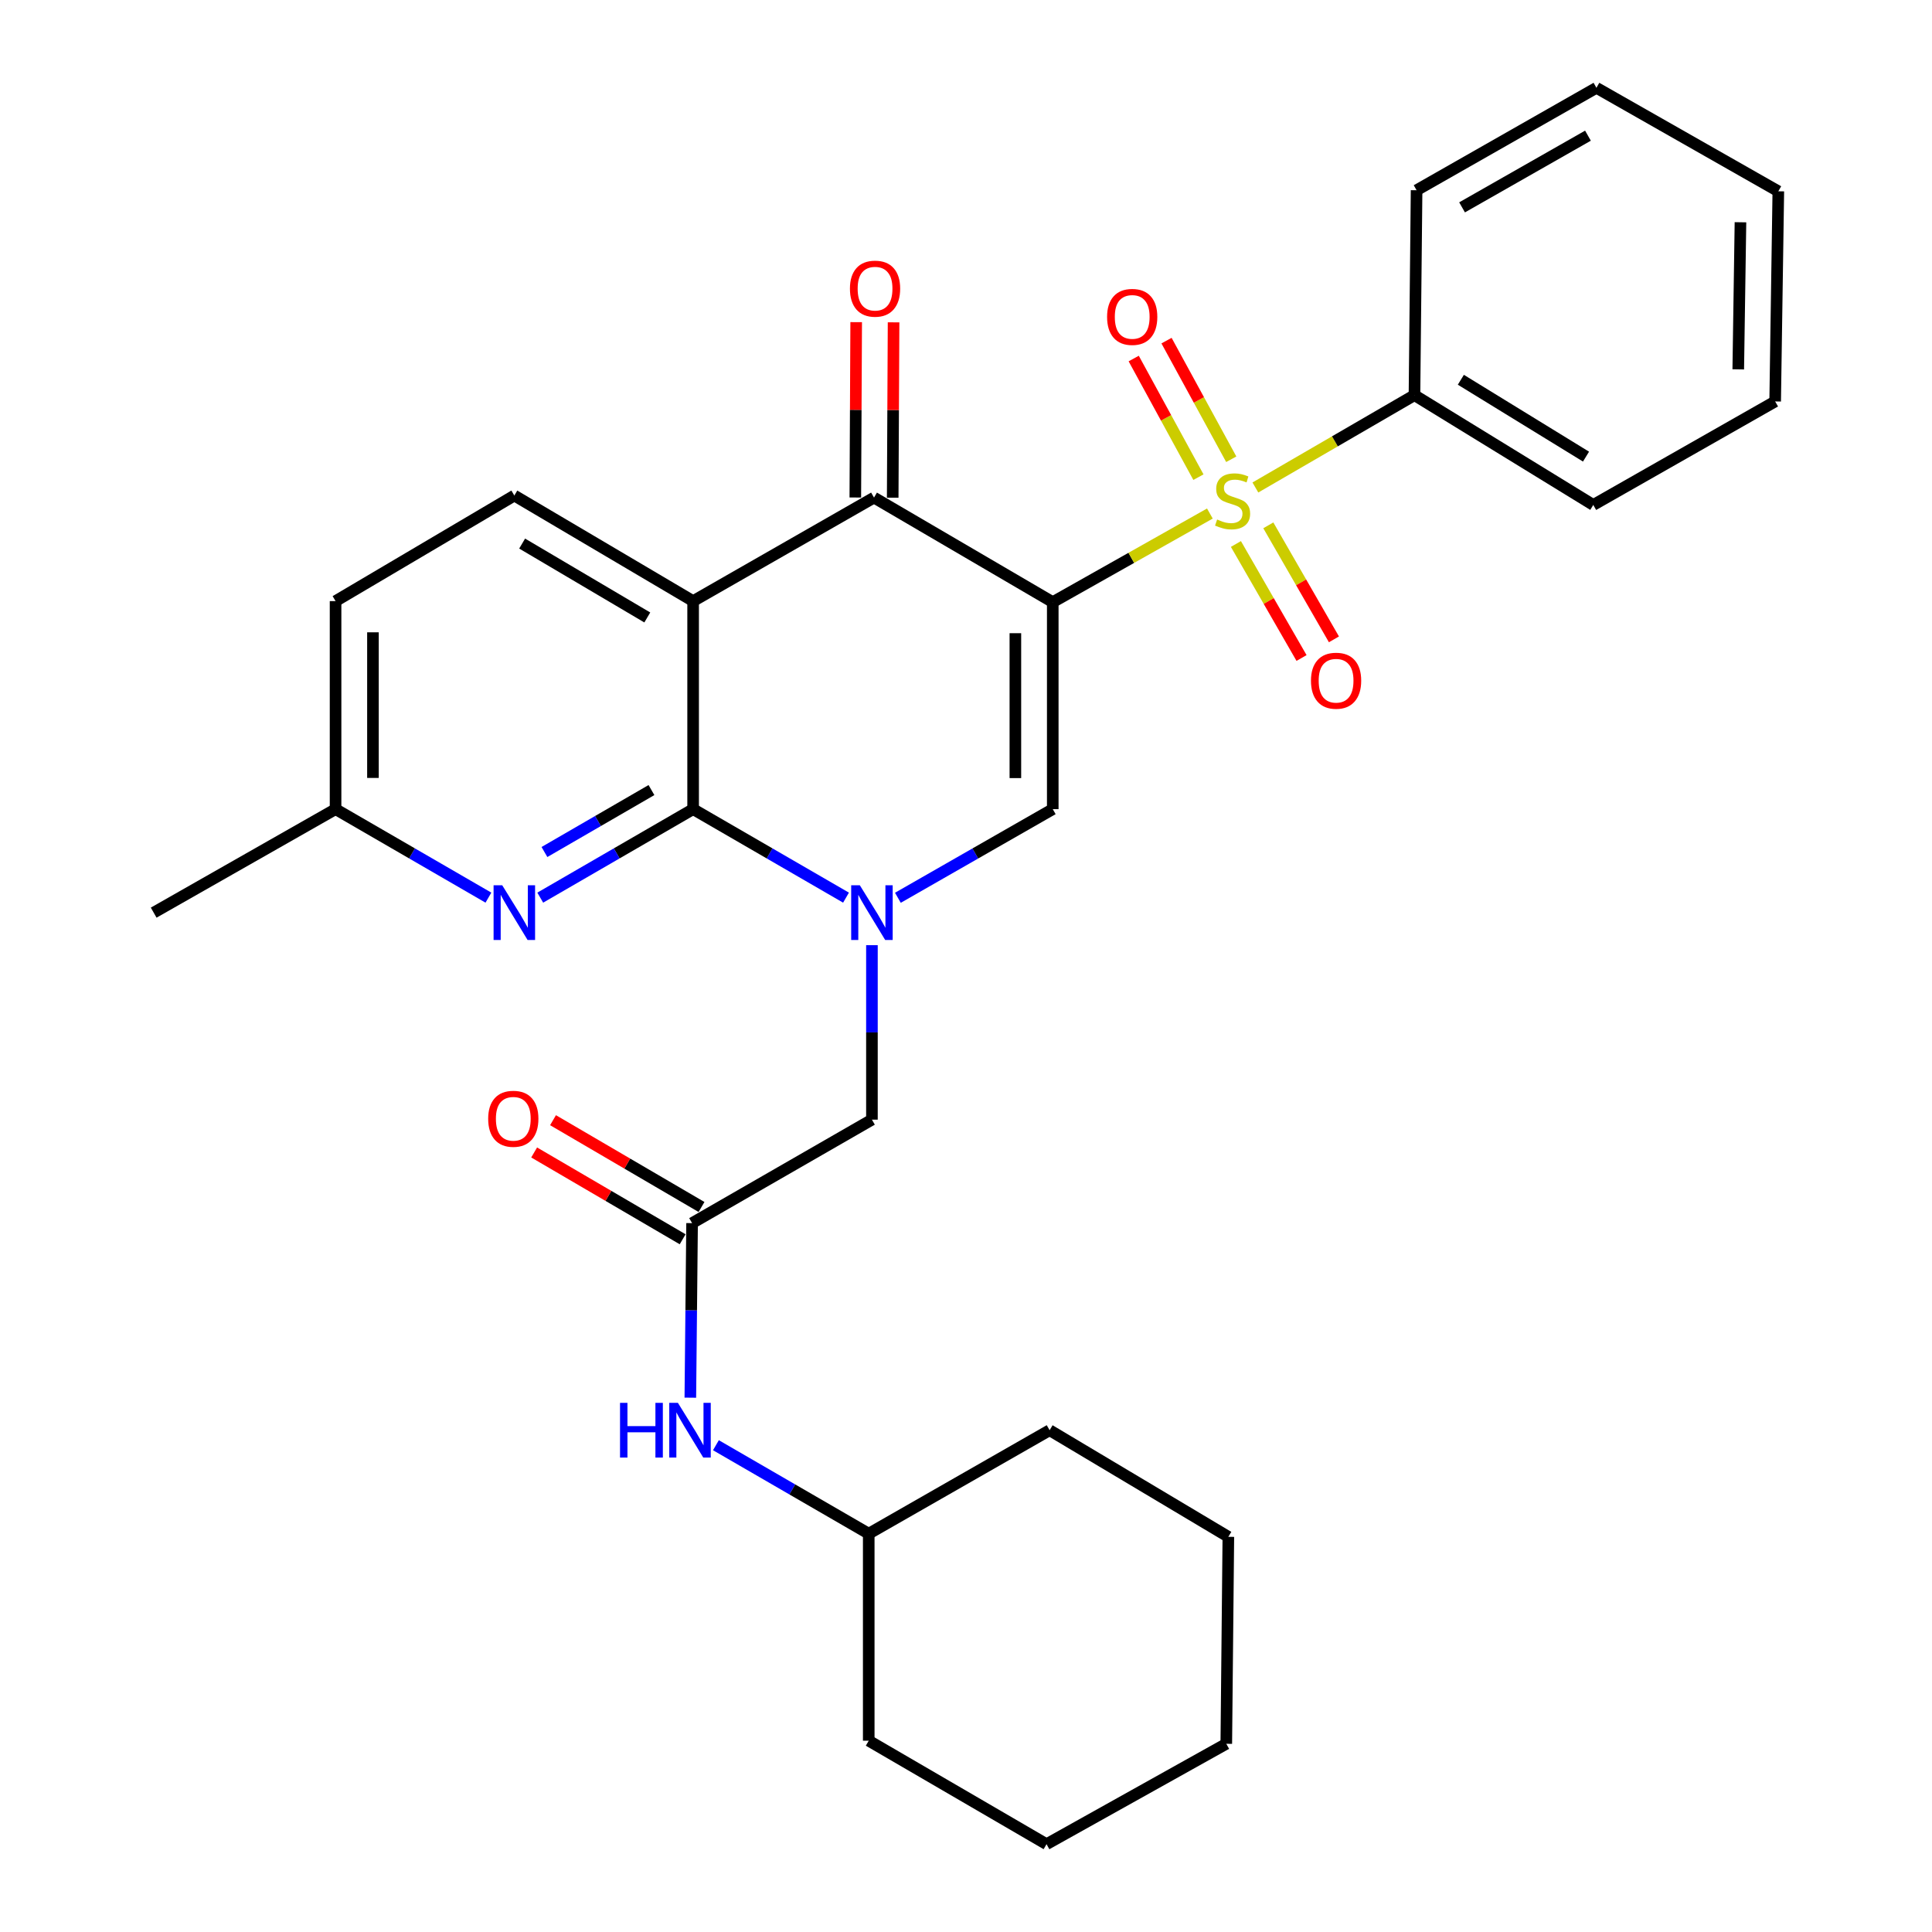 <?xml version='1.0' encoding='iso-8859-1'?>
<svg version='1.1' baseProfile='full'
              xmlns='http://www.w3.org/2000/svg'
                      xmlns:rdkit='http://www.rdkit.org/xml'
                      xmlns:xlink='http://www.w3.org/1999/xlink'
                  xml:space='preserve'
width='1000px' height='1000px' viewBox='0 0 1000 1000'>
<!-- END OF HEADER -->
<rect style='opacity:1.0;fill:#FFFFFF;stroke:none' width='1000' height='1000' x='0' y='0'> </rect>
<path class='bond-0' d='M 544.905,311.671 L 585.569,288.738' style='fill:none;fill-rule:evenodd;stroke:#000000;stroke-width:6px;stroke-linecap:butt;stroke-linejoin:miter;stroke-opacity:1' />
<path class='bond-0' d='M 585.569,288.738 L 626.232,265.804' style='fill:none;fill-rule:evenodd;stroke:#CCCC00;stroke-width:6px;stroke-linecap:butt;stroke-linejoin:miter;stroke-opacity:1' />
<path class='bond-4' d='M 544.905,311.671 L 452.386,257.553' style='fill:none;fill-rule:evenodd;stroke:#000000;stroke-width:6px;stroke-linecap:butt;stroke-linejoin:miter;stroke-opacity:1' />
<path class='bond-5' d='M 544.905,311.671 L 544.905,418.812' style='fill:none;fill-rule:evenodd;stroke:#000000;stroke-width:6px;stroke-linecap:butt;stroke-linejoin:miter;stroke-opacity:1' />
<path class='bond-5' d='M 525.554,327.742 L 525.554,402.741' style='fill:none;fill-rule:evenodd;stroke:#000000;stroke-width:6px;stroke-linecap:butt;stroke-linejoin:miter;stroke-opacity:1' />
<path class='bond-10' d='M 637.294,237.71 L 620.542,207.008' style='fill:none;fill-rule:evenodd;stroke:#CCCC00;stroke-width:6px;stroke-linecap:butt;stroke-linejoin:miter;stroke-opacity:1' />
<path class='bond-10' d='M 620.542,207.008 L 603.791,176.306' style='fill:none;fill-rule:evenodd;stroke:#FF0000;stroke-width:6px;stroke-linecap:butt;stroke-linejoin:miter;stroke-opacity:1' />
<path class='bond-10' d='M 620.307,246.978 L 603.555,216.276' style='fill:none;fill-rule:evenodd;stroke:#CCCC00;stroke-width:6px;stroke-linecap:butt;stroke-linejoin:miter;stroke-opacity:1' />
<path class='bond-10' d='M 603.555,216.276 L 586.804,185.574' style='fill:none;fill-rule:evenodd;stroke:#FF0000;stroke-width:6px;stroke-linecap:butt;stroke-linejoin:miter;stroke-opacity:1' />
<path class='bond-11' d='M 639.707,281.567 L 656.69,311.075' style='fill:none;fill-rule:evenodd;stroke:#CCCC00;stroke-width:6px;stroke-linecap:butt;stroke-linejoin:miter;stroke-opacity:1' />
<path class='bond-11' d='M 656.69,311.075 L 673.673,340.583' style='fill:none;fill-rule:evenodd;stroke:#FF0000;stroke-width:6px;stroke-linecap:butt;stroke-linejoin:miter;stroke-opacity:1' />
<path class='bond-11' d='M 656.479,271.915 L 673.462,301.422' style='fill:none;fill-rule:evenodd;stroke:#CCCC00;stroke-width:6px;stroke-linecap:butt;stroke-linejoin:miter;stroke-opacity:1' />
<path class='bond-11' d='M 673.462,301.422 L 690.444,330.93' style='fill:none;fill-rule:evenodd;stroke:#FF0000;stroke-width:6px;stroke-linecap:butt;stroke-linejoin:miter;stroke-opacity:1' />
<path class='bond-12' d='M 649.785,252.326 L 690.956,228.429' style='fill:none;fill-rule:evenodd;stroke:#CCCC00;stroke-width:6px;stroke-linecap:butt;stroke-linejoin:miter;stroke-opacity:1' />
<path class='bond-12' d='M 690.956,228.429 L 732.127,204.531' style='fill:none;fill-rule:evenodd;stroke:#000000;stroke-width:6px;stroke-linecap:butt;stroke-linejoin:miter;stroke-opacity:1' />
<path class='bond-1' d='M 464.747,464.691 L 504.826,441.752' style='fill:none;fill-rule:evenodd;stroke:#0000FF;stroke-width:6px;stroke-linecap:butt;stroke-linejoin:miter;stroke-opacity:1' />
<path class='bond-1' d='M 504.826,441.752 L 544.905,418.812' style='fill:none;fill-rule:evenodd;stroke:#000000;stroke-width:6px;stroke-linecap:butt;stroke-linejoin:miter;stroke-opacity:1' />
<path class='bond-2' d='M 437.897,464.618 L 398.328,441.715' style='fill:none;fill-rule:evenodd;stroke:#0000FF;stroke-width:6px;stroke-linecap:butt;stroke-linejoin:miter;stroke-opacity:1' />
<path class='bond-2' d='M 398.328,441.715 L 358.759,418.812' style='fill:none;fill-rule:evenodd;stroke:#000000;stroke-width:6px;stroke-linecap:butt;stroke-linejoin:miter;stroke-opacity:1' />
<path class='bond-8' d='M 451.311,489.221 L 451.311,534.377' style='fill:none;fill-rule:evenodd;stroke:#0000FF;stroke-width:6px;stroke-linecap:butt;stroke-linejoin:miter;stroke-opacity:1' />
<path class='bond-8' d='M 451.311,534.377 L 451.311,579.533' style='fill:none;fill-rule:evenodd;stroke:#000000;stroke-width:6px;stroke-linecap:butt;stroke-linejoin:miter;stroke-opacity:1' />
<path class='bond-6' d='M 358.759,418.812 L 319.195,441.714' style='fill:none;fill-rule:evenodd;stroke:#000000;stroke-width:6px;stroke-linecap:butt;stroke-linejoin:miter;stroke-opacity:1' />
<path class='bond-6' d='M 319.195,441.714 L 279.631,464.617' style='fill:none;fill-rule:evenodd;stroke:#0000FF;stroke-width:6px;stroke-linecap:butt;stroke-linejoin:miter;stroke-opacity:1' />
<path class='bond-6' d='M 337.195,408.935 L 309.5,424.967' style='fill:none;fill-rule:evenodd;stroke:#000000;stroke-width:6px;stroke-linecap:butt;stroke-linejoin:miter;stroke-opacity:1' />
<path class='bond-6' d='M 309.5,424.967 L 281.805,440.999' style='fill:none;fill-rule:evenodd;stroke:#0000FF;stroke-width:6px;stroke-linecap:butt;stroke-linejoin:miter;stroke-opacity:1' />
<path class='bond-30' d='M 358.759,418.812 L 358.759,311.134' style='fill:none;fill-rule:evenodd;stroke:#000000;stroke-width:6px;stroke-linecap:butt;stroke-linejoin:miter;stroke-opacity:1' />
<path class='bond-3' d='M 358.759,311.134 L 452.386,257.553' style='fill:none;fill-rule:evenodd;stroke:#000000;stroke-width:6px;stroke-linecap:butt;stroke-linejoin:miter;stroke-opacity:1' />
<path class='bond-9' d='M 358.759,311.134 L 266.218,256.489' style='fill:none;fill-rule:evenodd;stroke:#000000;stroke-width:6px;stroke-linecap:butt;stroke-linejoin:miter;stroke-opacity:1' />
<path class='bond-9' d='M 335.038,319.6 L 270.26,281.348' style='fill:none;fill-rule:evenodd;stroke:#000000;stroke-width:6px;stroke-linecap:butt;stroke-linejoin:miter;stroke-opacity:1' />
<path class='bond-14' d='M 462.061,257.601 L 462.286,212.221' style='fill:none;fill-rule:evenodd;stroke:#000000;stroke-width:6px;stroke-linecap:butt;stroke-linejoin:miter;stroke-opacity:1' />
<path class='bond-14' d='M 462.286,212.221 L 462.512,166.84' style='fill:none;fill-rule:evenodd;stroke:#FF0000;stroke-width:6px;stroke-linecap:butt;stroke-linejoin:miter;stroke-opacity:1' />
<path class='bond-14' d='M 442.71,257.505 L 442.936,212.125' style='fill:none;fill-rule:evenodd;stroke:#000000;stroke-width:6px;stroke-linecap:butt;stroke-linejoin:miter;stroke-opacity:1' />
<path class='bond-14' d='M 442.936,212.125 L 443.161,166.744' style='fill:none;fill-rule:evenodd;stroke:#FF0000;stroke-width:6px;stroke-linecap:butt;stroke-linejoin:miter;stroke-opacity:1' />
<path class='bond-16' d='M 252.805,464.616 L 213.246,441.714' style='fill:none;fill-rule:evenodd;stroke:#0000FF;stroke-width:6px;stroke-linecap:butt;stroke-linejoin:miter;stroke-opacity:1' />
<path class='bond-16' d='M 213.246,441.714 L 173.688,418.812' style='fill:none;fill-rule:evenodd;stroke:#000000;stroke-width:6px;stroke-linecap:butt;stroke-linejoin:miter;stroke-opacity:1' />
<path class='bond-7' d='M 358.221,633.092 L 451.311,579.533' style='fill:none;fill-rule:evenodd;stroke:#000000;stroke-width:6px;stroke-linecap:butt;stroke-linejoin:miter;stroke-opacity:1' />
<path class='bond-13' d='M 358.221,633.092 L 357.768,678.264' style='fill:none;fill-rule:evenodd;stroke:#000000;stroke-width:6px;stroke-linecap:butt;stroke-linejoin:miter;stroke-opacity:1' />
<path class='bond-13' d='M 357.768,678.264 L 357.315,723.436' style='fill:none;fill-rule:evenodd;stroke:#0000FF;stroke-width:6px;stroke-linecap:butt;stroke-linejoin:miter;stroke-opacity:1' />
<path class='bond-15' d='M 363.104,624.739 L 324.674,602.274' style='fill:none;fill-rule:evenodd;stroke:#000000;stroke-width:6px;stroke-linecap:butt;stroke-linejoin:miter;stroke-opacity:1' />
<path class='bond-15' d='M 324.674,602.274 L 286.243,579.808' style='fill:none;fill-rule:evenodd;stroke:#FF0000;stroke-width:6px;stroke-linecap:butt;stroke-linejoin:miter;stroke-opacity:1' />
<path class='bond-15' d='M 353.338,641.445 L 314.908,618.98' style='fill:none;fill-rule:evenodd;stroke:#000000;stroke-width:6px;stroke-linecap:butt;stroke-linejoin:miter;stroke-opacity:1' />
<path class='bond-15' d='M 314.908,618.98 L 276.477,596.514' style='fill:none;fill-rule:evenodd;stroke:#FF0000;stroke-width:6px;stroke-linecap:butt;stroke-linejoin:miter;stroke-opacity:1' />
<path class='bond-17' d='M 266.218,256.489 L 173.688,311.134' style='fill:none;fill-rule:evenodd;stroke:#000000;stroke-width:6px;stroke-linecap:butt;stroke-linejoin:miter;stroke-opacity:1' />
<path class='bond-19' d='M 732.127,204.531 L 824.678,261.359' style='fill:none;fill-rule:evenodd;stroke:#000000;stroke-width:6px;stroke-linecap:butt;stroke-linejoin:miter;stroke-opacity:1' />
<path class='bond-19' d='M 756.135,196.564 L 820.921,236.344' style='fill:none;fill-rule:evenodd;stroke:#000000;stroke-width:6px;stroke-linecap:butt;stroke-linejoin:miter;stroke-opacity:1' />
<path class='bond-20' d='M 732.127,204.531 L 733.223,98.466' style='fill:none;fill-rule:evenodd;stroke:#000000;stroke-width:6px;stroke-linecap:butt;stroke-linejoin:miter;stroke-opacity:1' />
<path class='bond-18' d='M 370.559,748.041 L 410.107,770.938' style='fill:none;fill-rule:evenodd;stroke:#0000FF;stroke-width:6px;stroke-linecap:butt;stroke-linejoin:miter;stroke-opacity:1' />
<path class='bond-18' d='M 410.107,770.938 L 449.655,793.835' style='fill:none;fill-rule:evenodd;stroke:#000000;stroke-width:6px;stroke-linecap:butt;stroke-linejoin:miter;stroke-opacity:1' />
<path class='bond-21' d='M 173.688,418.812 L 79.545,472.382' style='fill:none;fill-rule:evenodd;stroke:#000000;stroke-width:6px;stroke-linecap:butt;stroke-linejoin:miter;stroke-opacity:1' />
<path class='bond-31' d='M 173.688,418.812 L 173.688,311.134' style='fill:none;fill-rule:evenodd;stroke:#000000;stroke-width:6px;stroke-linecap:butt;stroke-linejoin:miter;stroke-opacity:1' />
<path class='bond-31' d='M 193.039,402.66 L 193.039,327.285' style='fill:none;fill-rule:evenodd;stroke:#000000;stroke-width:6px;stroke-linecap:butt;stroke-linejoin:miter;stroke-opacity:1' />
<path class='bond-22' d='M 449.655,793.835 L 449.655,900.986' style='fill:none;fill-rule:evenodd;stroke:#000000;stroke-width:6px;stroke-linecap:butt;stroke-linejoin:miter;stroke-opacity:1' />
<path class='bond-23' d='M 449.655,793.835 L 543.282,740.276' style='fill:none;fill-rule:evenodd;stroke:#000000;stroke-width:6px;stroke-linecap:butt;stroke-linejoin:miter;stroke-opacity:1' />
<path class='bond-24' d='M 824.678,261.359 L 918.821,207.788' style='fill:none;fill-rule:evenodd;stroke:#000000;stroke-width:6px;stroke-linecap:butt;stroke-linejoin:miter;stroke-opacity:1' />
<path class='bond-25' d='M 733.223,98.466 L 826.312,45.455' style='fill:none;fill-rule:evenodd;stroke:#000000;stroke-width:6px;stroke-linecap:butt;stroke-linejoin:miter;stroke-opacity:1' />
<path class='bond-25' d='M 756.762,107.33 L 821.925,70.222' style='fill:none;fill-rule:evenodd;stroke:#000000;stroke-width:6px;stroke-linecap:butt;stroke-linejoin:miter;stroke-opacity:1' />
<path class='bond-27' d='M 449.655,900.986 L 541.68,954.545' style='fill:none;fill-rule:evenodd;stroke:#000000;stroke-width:6px;stroke-linecap:butt;stroke-linejoin:miter;stroke-opacity:1' />
<path class='bond-26' d='M 543.282,740.276 L 635.791,795.458' style='fill:none;fill-rule:evenodd;stroke:#000000;stroke-width:6px;stroke-linecap:butt;stroke-linejoin:miter;stroke-opacity:1' />
<path class='bond-32' d='M 918.821,207.788 L 920.455,99.014' style='fill:none;fill-rule:evenodd;stroke:#000000;stroke-width:6px;stroke-linecap:butt;stroke-linejoin:miter;stroke-opacity:1' />
<path class='bond-32' d='M 899.718,191.182 L 900.861,115.039' style='fill:none;fill-rule:evenodd;stroke:#000000;stroke-width:6px;stroke-linecap:butt;stroke-linejoin:miter;stroke-opacity:1' />
<path class='bond-28' d='M 826.312,45.455 L 920.455,99.014' style='fill:none;fill-rule:evenodd;stroke:#000000;stroke-width:6px;stroke-linecap:butt;stroke-linejoin:miter;stroke-opacity:1' />
<path class='bond-29' d='M 635.791,795.458 L 634.726,902.588' style='fill:none;fill-rule:evenodd;stroke:#000000;stroke-width:6px;stroke-linecap:butt;stroke-linejoin:miter;stroke-opacity:1' />
<path class='bond-33' d='M 541.68,954.545 L 634.726,902.588' style='fill:none;fill-rule:evenodd;stroke:#000000;stroke-width:6px;stroke-linecap:butt;stroke-linejoin:miter;stroke-opacity:1' />
<path  class='atom-1' d='M 629.984 268.896
Q 630.304 269.016, 631.624 269.576
Q 632.944 270.136, 634.384 270.496
Q 635.864 270.816, 637.304 270.816
Q 639.984 270.816, 641.544 269.536
Q 643.104 268.216, 643.104 265.936
Q 643.104 264.376, 642.304 263.416
Q 641.544 262.456, 640.344 261.936
Q 639.144 261.416, 637.144 260.816
Q 634.624 260.056, 633.104 259.336
Q 631.624 258.616, 630.544 257.096
Q 629.504 255.576, 629.504 253.016
Q 629.504 249.456, 631.904 247.256
Q 634.344 245.056, 639.144 245.056
Q 642.424 245.056, 646.144 246.616
L 645.224 249.696
Q 641.824 248.296, 639.264 248.296
Q 636.504 248.296, 634.984 249.456
Q 633.464 250.576, 633.504 252.536
Q 633.504 254.056, 634.264 254.976
Q 635.064 255.896, 636.184 256.416
Q 637.344 256.936, 639.264 257.536
Q 641.824 258.336, 643.344 259.136
Q 644.864 259.936, 645.944 261.576
Q 647.064 263.176, 647.064 265.936
Q 647.064 269.856, 644.424 271.976
Q 641.824 274.056, 637.464 274.056
Q 634.944 274.056, 633.024 273.496
Q 631.144 272.976, 628.904 272.056
L 629.984 268.896
' fill='#CCCC00'/>
<path  class='atom-2' d='M 445.051 458.222
L 454.331 473.222
Q 455.251 474.702, 456.731 477.382
Q 458.211 480.062, 458.291 480.222
L 458.291 458.222
L 462.051 458.222
L 462.051 486.542
L 458.171 486.542
L 448.211 470.142
Q 447.051 468.222, 445.811 466.022
Q 444.611 463.822, 444.251 463.142
L 444.251 486.542
L 440.571 486.542
L 440.571 458.222
L 445.051 458.222
' fill='#0000FF'/>
<path  class='atom-7' d='M 259.958 458.222
L 269.238 473.222
Q 270.158 474.702, 271.638 477.382
Q 273.118 480.062, 273.198 480.222
L 273.198 458.222
L 276.958 458.222
L 276.958 486.542
L 273.078 486.542
L 263.118 470.142
Q 261.958 468.222, 260.718 466.022
Q 259.518 463.822, 259.158 463.142
L 259.158 486.542
L 255.478 486.542
L 255.478 458.222
L 259.958 458.222
' fill='#0000FF'/>
<path  class='atom-11' d='M 573.026 164.027
Q 573.026 157.227, 576.386 153.427
Q 579.746 149.627, 586.026 149.627
Q 592.306 149.627, 595.666 153.427
Q 599.026 157.227, 599.026 164.027
Q 599.026 170.907, 595.626 174.827
Q 592.226 178.707, 586.026 178.707
Q 579.786 178.707, 576.386 174.827
Q 573.026 170.947, 573.026 164.027
M 586.026 175.507
Q 590.346 175.507, 592.666 172.627
Q 595.026 169.707, 595.026 164.027
Q 595.026 158.467, 592.666 155.667
Q 590.346 152.827, 586.026 152.827
Q 581.706 152.827, 579.346 155.627
Q 577.026 158.427, 577.026 164.027
Q 577.026 169.747, 579.346 172.627
Q 581.706 175.507, 586.026 175.507
' fill='#FF0000'/>
<path  class='atom-12' d='M 678.554 352.335
Q 678.554 345.535, 681.914 341.735
Q 685.274 337.935, 691.554 337.935
Q 697.834 337.935, 701.194 341.735
Q 704.554 345.535, 704.554 352.335
Q 704.554 359.215, 701.154 363.135
Q 697.754 367.015, 691.554 367.015
Q 685.314 367.015, 681.914 363.135
Q 678.554 359.255, 678.554 352.335
M 691.554 363.815
Q 695.874 363.815, 698.194 360.935
Q 700.554 358.015, 700.554 352.335
Q 700.554 346.775, 698.194 343.975
Q 695.874 341.135, 691.554 341.135
Q 687.234 341.135, 684.874 343.935
Q 682.554 346.735, 682.554 352.335
Q 682.554 358.055, 684.874 360.935
Q 687.234 363.815, 691.554 363.815
' fill='#FF0000'/>
<path  class='atom-14' d='M 320.926 726.116
L 324.766 726.116
L 324.766 738.156
L 339.246 738.156
L 339.246 726.116
L 343.086 726.116
L 343.086 754.436
L 339.246 754.436
L 339.246 741.356
L 324.766 741.356
L 324.766 754.436
L 320.926 754.436
L 320.926 726.116
' fill='#0000FF'/>
<path  class='atom-14' d='M 350.886 726.116
L 360.166 741.116
Q 361.086 742.596, 362.566 745.276
Q 364.046 747.956, 364.126 748.116
L 364.126 726.116
L 367.886 726.116
L 367.886 754.436
L 364.006 754.436
L 354.046 738.036
Q 352.886 736.116, 351.646 733.916
Q 350.446 731.716, 350.086 731.036
L 350.086 754.436
L 346.406 754.436
L 346.406 726.116
L 350.886 726.116
' fill='#0000FF'/>
<path  class='atom-15' d='M 439.923 149.407
Q 439.923 142.607, 443.283 138.807
Q 446.643 135.007, 452.923 135.007
Q 459.203 135.007, 462.563 138.807
Q 465.923 142.607, 465.923 149.407
Q 465.923 156.287, 462.523 160.207
Q 459.123 164.087, 452.923 164.087
Q 446.683 164.087, 443.283 160.207
Q 439.923 156.327, 439.923 149.407
M 452.923 160.887
Q 457.243 160.887, 459.563 158.007
Q 461.923 155.087, 461.923 149.407
Q 461.923 143.847, 459.563 141.047
Q 457.243 138.207, 452.923 138.207
Q 448.603 138.207, 446.243 141.007
Q 443.923 143.807, 443.923 149.407
Q 443.923 155.127, 446.243 158.007
Q 448.603 160.887, 452.923 160.887
' fill='#FF0000'/>
<path  class='atom-16' d='M 252.68 579.075
Q 252.68 572.275, 256.04 568.475
Q 259.4 564.675, 265.68 564.675
Q 271.96 564.675, 275.32 568.475
Q 278.68 572.275, 278.68 579.075
Q 278.68 585.955, 275.28 589.875
Q 271.88 593.755, 265.68 593.755
Q 259.44 593.755, 256.04 589.875
Q 252.68 585.995, 252.68 579.075
M 265.68 590.555
Q 270 590.555, 272.32 587.675
Q 274.68 584.755, 274.68 579.075
Q 274.68 573.515, 272.32 570.715
Q 270 567.875, 265.68 567.875
Q 261.36 567.875, 259 570.675
Q 256.68 573.475, 256.68 579.075
Q 256.68 584.795, 259 587.675
Q 261.36 590.555, 265.68 590.555
' fill='#FF0000'/>
</svg>
